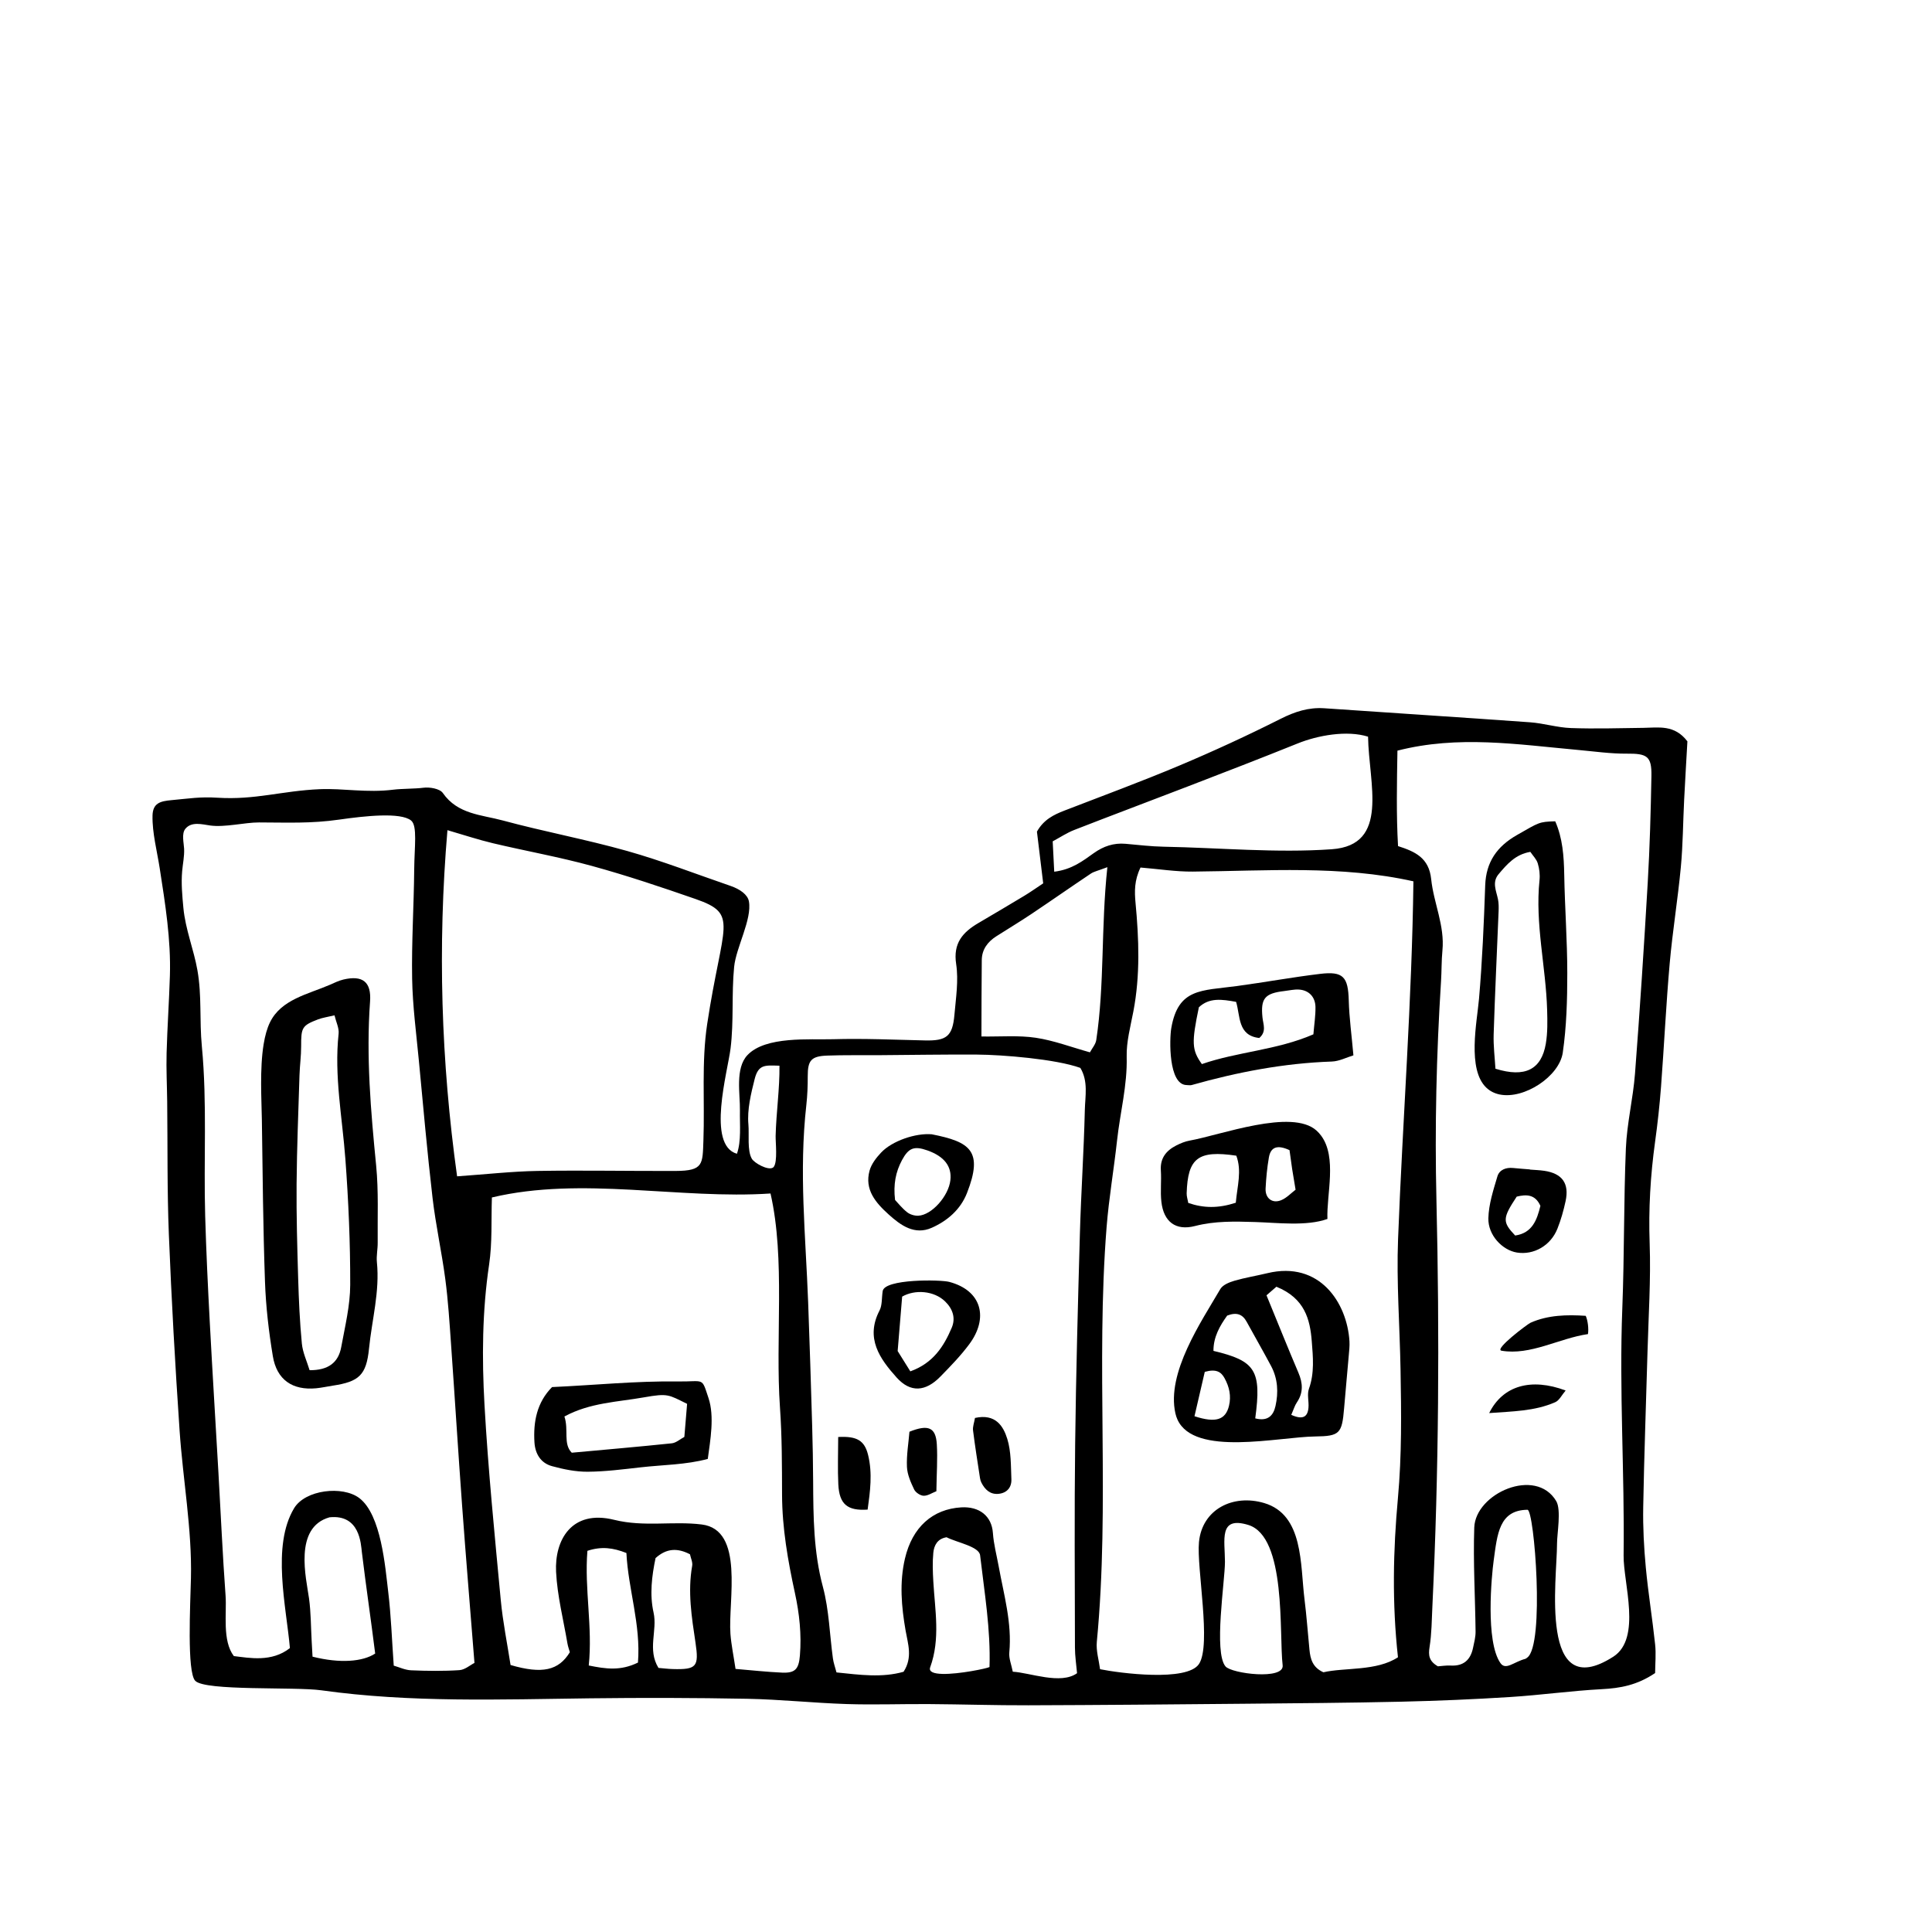 <?xml version="1.0" encoding="UTF-8"?>
<!-- Uploaded to: ICON Repo, www.iconrepo.com, Generator: ICON Repo Mixer Tools -->
<svg fill="#000000" width="800px" height="800px" version="1.1" viewBox="144 144 512 512" xmlns="http://www.w3.org/2000/svg">
 <g>
  <path d="m582.62 587.38c-4.809 3.242-9.293 4.012-14.105 4.266-8.109 0.43-16.176 1.566-24.281 2.082-9.609 0.605-19.238 1.02-28.863 1.238-13.91 0.316-27.824 0.418-41.738 0.547-19.035 0.176-38.074 0.348-57.113 0.406-8.773 0.027-17.547-0.262-26.324-0.32-7.273-0.051-14.555 0.23-21.816-0.008-8.781-0.285-17.539-1.223-26.32-1.395-13.898-0.266-27.809-0.293-41.707-0.125-23.773 0.293-47.551 1.188-71.211-2.125-6.992-0.977-30.773 0.25-33.406-2.519-2.227-2.34-1.297-20.285-1.133-27.215 0.301-12.863-2.137-26.215-3.008-39.086-1.176-17.293-2.148-34.605-2.844-51.926-0.473-11.758-0.312-23.543-0.445-35.316-0.051-4.277-0.273-8.562-0.156-12.836 0.188-6.836 0.668-13.664 0.875-20.5 0.293-9.566-1.242-19.051-2.703-28.473-0.691-4.461-2-9.391-1.902-13.914 0.07-3.32 2.031-3.844 5.019-4.113 4.766-0.43 7.492-0.941 12.258-0.641 9.949 0.625 17.094-1.844 27.078-2.266 6.188-0.262 12.422 1.023 19.523 0.125 2.086-0.266 5.852-0.227 7.848-0.5 1.695-0.234 4.406 0.227 5.215 1.395 3.93 5.66 10.273 5.754 15.855 7.266 10.934 2.961 22.117 5.023 33.016 8.098 9.246 2.609 18.238 6.117 27.34 9.238 2.566 0.879 4.574 2.336 4.898 4.113 0.859 4.754-3.414 12.219-3.918 17.363-0.707 7.176-0.055 14.418-0.945 21.594-0.766 6.18-6.387 25.625 1.688 27.926 1.188-3.379 0.723-7.656 0.793-11.453 0.082-4.356-1.336-11.168 1.996-14.695 4.812-5.09 16.512-4.027 22.668-4.207 8.121-0.234 16.258 0.133 24.387 0.32 5.684 0.133 7.293-1.074 7.793-6.773 0.391-4.481 1.125-9.098 0.461-13.461-0.852-5.559 1.754-8.438 5.898-10.879 4.062-2.394 8.129-4.781 12.164-7.219 1.629-0.984 3.184-2.09 5.004-3.297-0.582-4.797-1.145-9.418-1.66-13.707 1.781-3.18 4.441-4.473 7.285-5.574 10.18-3.938 20.434-7.711 30.488-11.945 9.062-3.816 18.008-7.945 26.793-12.367 3.773-1.898 7.414-3.098 11.625-2.805 18.172 1.262 36.355 2.41 54.523 3.719 3.609 0.262 7.172 1.395 10.777 1.523 6.398 0.23 12.816 0.031 19.223-0.051 4.031-0.051 8.246-0.926 11.668 3.578-0.266 4.773-0.594 10.098-0.859 15.422-0.305 5.977-0.32 11.98-0.883 17.934-0.801 8.52-2.199 16.988-2.953 25.512-0.961 10.879-1.473 21.793-2.297 32.68-0.367 4.879-0.906 9.754-1.578 14.602-1.234 8.926-1.754 17.836-1.434 26.883 0.34 9.602-0.309 19.238-0.574 28.859-0.375 13.684-0.895 27.363-1.133 41.047-0.094 5.332 0.191 10.695 0.688 16.008 0.637 6.801 1.746 13.555 2.465 20.348 0.277 2.516 0.02 5.078 0 7.621zm-136.37-213.48c-1.656 3.394-1.605 6.352-1.324 9.344 0.906 9.625 1.262 19.23-0.574 28.809-0.762 3.984-1.871 8.031-1.77 12.023 0.195 7.562-1.75 14.793-2.555 22.188-0.836 7.648-2.156 15.25-2.766 22.91-2.902 36.695 0.914 73.375-2.59 109.91-0.23 2.391 0.547 4.879 0.859 7.273 5.164 1.047 23.043 3.387 26.211-1.379 3.336-5.019-0.66-25.531 0-32.316 0.844-8.68 9-12.789 17.281-10.34 10.48 3.106 9.539 16.34 10.684 25.48 0.562 4.453 0.871 8.938 1.316 13.406 0.242 2.422 0.812 4.676 3.695 5.961 5.688-1.309 14.078-0.246 19.758-3.977-1.586-14.395-1.277-28.336-0.012-42.176 1.039-11.363 0.895-22.672 0.695-34.016-0.203-11.559-1.102-23.137-0.656-34.664 1.219-31.66 3.688-63.312 4.066-94.75v-0.027c-19.227-4.293-38.801-2.754-58.477-2.578-4.461 0.039-8.93-0.672-13.844-1.078zm125.31 209.13c7.551-4.883 2.617-19.547 2.711-26.82 0.285-22.09-1.199-43.508-0.34-65.57 0.547-14.105 0.359-28.238 0.945-42.34 0.273-6.609 1.906-13.152 2.414-19.766 1.293-16.867 2.394-33.746 3.375-50.637 0.547-9.402 0.805-18.824 0.977-28.238 0.098-5.277-1.156-5.977-6.539-5.934-4.254 0.035-8.52-0.582-12.773-0.969-16.395-1.492-31.848-3.953-47.996 0.172-0.137 8.391-0.324 16.949 0.16 25.297 4.531 1.457 8.195 3.106 8.781 8.754 0.66 6.344 3.621 12.316 2.984 18.883-0.262 2.707-0.199 5.445-0.371 8.16-1.223 19.293-1.676 38.641-1.219 57.969 0.848 36.02 0.641 71.918-1.074 107.72-0.172 3.594-0.18 7.227-0.746 10.766-0.355 2.211-0.152 3.754 2.211 5.117 0.895-0.059 2.164-0.27 3.418-0.203 3.379 0.18 5.215-1.504 5.883-4.656 0.305-1.438 0.695-2.902 0.68-4.352-0.105-9.191-0.66-18.391-0.348-27.566 0.305-9.055 16.301-16.164 21.719-7.012 1.383 2.336 0.215 8.582 0.215 11.273 0 9.52-4.848 42.59 14.875 29.988 0.02-0.008 0.039-0.02 0.059-0.035zm-318.61-221.58c-2.777-2.258-12.312-1.211-19.02-0.25-7.566 1.082-13.703 0.77-21.285 0.754-3.789-0.008-9.031 1.352-12.941 0.812-2.141-0.297-4.934-1.125-6.582 0.875-1.055 1.281-0.398 3.789-0.332 5.273 0.094 2.047-0.348 3.953-0.523 6.004-0.277 3.223 0.031 6.484 0.332 9.695 0.543 5.711 2.762 11.051 3.719 16.512 1.207 6.883 0.492 12.965 1.184 20.285 1.414 14.941 0.441 29.906 0.871 44.852 0.27 9.41 0.723 18.82 1.223 28.223 0.703 13.238 1.527 26.473 2.285 39.707 0.625 10.898 1.105 21.809 1.898 32.695 0.34 4.656-0.93 11.898 2.191 15.992 4.152 0.492 10.039 1.68 14.859-2.121-0.953-10.918-4.891-27.047 1.098-37.043 2.969-4.953 12.875-6.047 17.281-2.715 5.828 4.406 6.879 18.293 7.664 24.789 0.766 6.328 0.977 12.723 1.473 19.621 1.434 0.406 3.008 1.172 4.617 1.238 4.258 0.18 8.543 0.238 12.789-0.043 1.457-0.094 2.836-1.332 3.988-1.914-1.137-14.387-2.277-28-3.273-41.629-1.047-14.285-1.926-28.582-2.938-42.871-0.406-5.746-0.766-11.504-1.52-17.211-0.949-7.199-2.539-14.32-3.379-21.527-1.41-12.109-2.477-24.262-3.629-36.402-0.684-7.234-1.656-14.469-1.781-21.715-0.168-9.625 0.461-19.266 0.547-28.902 0.055-6.023 0.895-11.594-0.816-12.984zm103.98 101.51c0.285 8.637 0.902 17.277 1.238 26.191 0.406 10.891 0.742 21.785 1.062 32.68 0.145 4.91 0.23 9.82 0.258 14.73 0.051 9.402 0.105 18.727 2.59 27.988 1.637 6.117 1.781 12.629 2.652 18.953 0.164 1.199 0.598 2.363 0.949 3.707 6.191 0.645 12.082 1.453 17.773-0.172 2.465-3.789 1.148-7.418 0.543-10.895-1.113-6.391-1.664-12.746-0.172-19.121 1.941-8.301 7.328-13.113 14.934-13.555 4.758-0.277 8.059 2.273 8.371 6.801 0.207 2.965 0.996 5.891 1.531 8.832 1.375 7.551 3.547 14.988 2.816 22.824-0.148 1.59 0.566 3.262 0.922 5.098 4.527 0.238 12.691 3.516 17.031 0.395-0.191-2.219-0.555-4.508-0.559-6.801-0.035-17.961-0.16-35.926 0.055-53.887 0.223-18.602 0.73-37.203 1.258-55.801 0.309-10.906 1.047-21.805 1.305-32.711 0.086-3.711 0.957-7.652-1.188-11.211-6.492-2.348-20.727-3.488-27.316-3.527-8.766-0.055-17.531 0.102-26.301 0.16-4.488 0.031-8.984-0.059-13.469 0.105-4.281 0.156-5.168 1.301-5.156 5.5 0.008 2.527-0.09 5.07-0.371 7.59-0.996 8.879-1.043 17.496-0.758 26.125zm-18.008 123.32c4.352 0.359 8.344 0.809 12.352 0.984 3.445 0.148 4.41-0.926 4.707-4.527 0.461-5.598-0.129-11.098-1.32-16.574-1.863-8.574-3.383-17.195-3.41-26.031-0.023-7.684-0.008-15.387-0.547-23.043-1.293-18.473 1.469-39.371-2.512-56.801-24.047 1.609-49.973-4.613-73.812 1.047-0.008 0-0.016 0.004-0.023 0.004-0.207 5.941 0.129 11.949-0.738 17.777-1.836 12.367-1.922 24.781-1.227 37.148 0.969 17.266 2.695 34.492 4.309 51.715 0.555 5.894 1.75 11.73 2.602 17.266 8.406 2.461 12.75 1.457 15.711-3.387-0.191-0.695-0.492-1.496-0.637-2.324-1.07-6.32-2.695-12.617-3.012-18.98-0.418-8.332 4.035-16.598 15.41-13.781 7.93 1.961 15.465 0.277 23.188 1.23 11.379 1.406 6.973 20.145 7.606 28.961 0.219 2.922 0.836 5.82 1.355 9.316zm-73.789-130.54c7.734-0.539 14.543-1.316 21.359-1.43 12.18-0.199 24.367 0.047 36.555 0.004 7.418-0.027 7.133-1.801 7.363-8.094 0.375-10.23-0.535-20.691 1-30.848 4.039-26.707 8.523-29.082-3.059-33.117-0.008-0.004-0.016-0.004-0.023-0.008-9.082-3.156-18.215-6.223-27.48-8.766-8.641-2.371-17.5-3.949-26.23-6.019-3.871-0.918-7.656-2.184-12.043-3.457-2.625 30.914-1.688 61.211 2.559 91.734zm158.25-80.727c4.727-0.594 7.59-2.875 10.492-4.934 2.562-1.82 5.266-2.738 8.395-2.465 3.367 0.293 6.734 0.711 10.105 0.773 14.664 0.27 29.938 1.711 44.562 0.672 15.445-1.098 9.785-17.453 9.613-29.832-5.617-1.766-13.367-0.34-18.656 1.797-9.715 3.922-19.496 7.684-29.27 11.453-9.969 3.848-19.98 7.586-29.938 11.473-1.938 0.754-3.707 1.941-5.711 3.016 0.133 2.68 0.246 4.957 0.406 8.047zm14.082-1.203c-2.496 0.953-3.551 1.148-4.371 1.699-5.32 3.559-10.562 7.231-15.883 10.789-3.016 2.019-6.137 3.883-9.195 5.84-2.293 1.469-3.805 3.488-3.836 6.293-0.074 6.559-0.066 13.117-0.09 20.25 5.156 0.074 9.863-0.34 14.406 0.34 4.762 0.711 9.371 2.473 14.348 3.859 0.574-1.078 1.5-2.109 1.676-3.254 2.231-14.789 1.219-29.738 2.945-45.816zm46.449 211.51c-0.984-8.355 1.082-34.109-9.129-37.203-7.891-2.391-6.164 3.992-6.16 9.77 0.004 5.133-3.019 23.977 0.145 27.73 1.625 1.926 15.609 3.676 15.145-0.297zm-170.85-0.719c0.801-10.098-2.59-19.449-3.059-29.039-3.555-1.398-6.594-1.801-10.336-0.578-0.824 10.121 1.422 20.152 0.355 30.387 4.492 0.906 8.383 1.508 13.039-0.77zm4.664-27.691c-0.98 4.723-1.609 9.613-0.523 14.461 1.059 4.727-1.707 9.766 1.297 14.645 1.266 0.105 2.516 0.266 3.762 0.301 6.344 0.18 7.004-0.613 6.051-6.984-1.012-6.758-2.102-13.508-0.879-20.383 0.168-0.949-0.371-2.019-0.586-3.047-3.312-1.723-6.215-1.613-9.121 1.008zm-86.398-10.809c-9.574 2.688-6.172 16.184-5.441 21.461 0.52 3.75 0.492 7.578 0.707 11.371 0.082 1.41 0.156 2.824 0.227 4.102 7.316 1.84 13.312 1.336 16.602-0.828-1.094-8.832-2.434-17.824-3.527-26.871-0.262-2.156-0.504-10.074-8.566-9.234zm170.04 40.777c2.469-0.418 4.481-0.898 4.859-1.09 0.328-9.902-1.34-19.734-2.484-29.566 0-0.012-0.004-0.027-0.004-0.043-0.273-2.359-6.129-3.375-8.895-4.789-2.434 0.391-3.316 2.168-3.508 4.106-0.246 2.512-0.145 5.078 0 7.609 0.434 7.602 1.902 15.219-0.828 22.742-0.895 2.473 5.902 1.875 10.859 1.031zm-52.32-133.65c1.059-1.348 0.461-6.609 0.5-8.199 0.152-6.223 1.09-12.469 1.016-18.609-3.703-0.086-5.559-0.473-6.574 3.539-0.961 3.809-2.016 8.102-1.656 12.047 0.234 2.531-0.359 6.934 0.91 9.078 0.672 1.137 4.203 3.125 5.547 2.371 0.094-0.051 0.18-0.129 0.258-0.227zm199.19 130.38c0.172-0.047 0.305-0.195 0.465-0.305 4.727-3.254 1.902-39.211 0.094-39.195-7.539 0.07-7.996 6.465-8.957 13.422-0.562 4.074-2.219 21.438 1.785 27.195 1.406 2.023 3.512-0.301 6.613-1.117z"/>
  <path d="m456.04 520.2c-0.23-0.508-0.414-1.055-0.547-1.645-2.406-10.738 6.812-24.219 11.906-32.945 0.637-1.094 2.348-1.789 3.699-2.188 2.867-0.836 5.836-1.309 8.742-2.012 13.922-3.363 21.16 7.91 21.781 18.031 0.078 1.273-0.082 2.57-0.191 3.852-0.398 4.648-0.844 9.297-1.23 13.945-0.559 6.707-1.18 7.359-7.695 7.441-9.711 0.121-31.98 5.418-36.465-4.481zm20.613-0.316c3.371 0.875 4.816-0.789 5.367-3.281 0.809-3.609 0.617-7.234-1.16-10.578-2.102-3.949-4.34-7.82-6.484-11.746-1.102-2.016-2.672-2.59-5.16-1.637-1.918 2.672-3.664 5.656-3.637 9.355 11.191 2.652 12.773 5.199 11.074 17.887zm9.543-0.934c3.074 1.383 4.34 0.555 4.562-1.879 0.152-1.672-0.414-3.527 0.121-5.019 1.504-4.176 1.082-8.453 0.754-12.609-0.453-5.785-1.848-11.395-9.375-14.445-0.75 0.652-1.809 1.566-2.621 2.273 3.109 7.57 5.711 14.074 8.457 20.508 1.18 2.758 1.336 5.289-0.402 7.863-0.574 0.84-0.863 1.879-1.496 3.309zm-22.918-11.391c-0.898 3.887-1.82 7.856-2.727 11.758 5.66 1.848 8.234 0.957 9.141-2.742 0.637-2.598 0.094-5.031-1.168-7.336-0.902-1.645-2.176-2.543-5.246-1.68z"/>
  <path d="m494.11 444.96c4.281 5.754 1.406 15.594 1.672 22.078-5.566 1.98-13.242 0.988-19.215 0.809-5.34-0.16-10.578-0.305-15.871 1.059-5.148 1.328-8.32-1.137-8.918-6.414-0.312-2.742 0.043-5.555-0.141-8.32-0.215-3.254 1.418-5.246 4.074-6.606 1.129-0.574 2.348-1.082 3.586-1.301 8.137-1.449 27.074-8.555 33.59-2.652 0.461 0.418 0.867 0.867 1.223 1.348zm-22.613 17.777c0.383-4.363 1.652-8.422 0.137-12.469-10.133-1.508-12.875 0.613-13.156 9.98-0.023 0.797 0.262 1.602 0.43 2.547 4.074 1.387 7.934 1.461 12.59-0.059zm14.238-13.934c-3.352-1.555-5.008-0.734-5.469 1.938-0.469 2.715-0.734 5.481-0.871 8.234-0.125 2.578 1.773 4.055 4.133 3.09 1.461-0.598 2.633-1.891 3.812-2.777-0.363-2.184-0.656-3.844-0.91-5.504-0.246-1.656-0.465-3.312-0.695-4.981z"/>
  <path d="m458.46 431.55c-4.863-0.078-4.547-12.25-4.059-15.074 1.828-10.621 7.961-9.898 17.355-11.16 7.383-0.992 14.719-2.348 22.113-3.234 6.125-0.734 7.394 0.812 7.566 7.047 0.125 4.621 0.766 9.227 1.234 14.547-1.816 0.543-3.754 1.574-5.727 1.641-12.668 0.434-24.988 2.793-37.141 6.231-0.387 0.109-0.836 0.008-1.344 0.004zm33.602-13.441c0.215-2.609 0.59-4.934 0.551-7.25-0.051-2.707-1.785-4.457-4.391-4.617-1.262-0.078-2.551 0.238-3.828 0.387-5.195 0.602-6.348 1.938-5.824 7.008 0.191 1.848 1.129 3.734-0.848 5.441-5.777-0.641-5-5.867-6.144-9.574-3.762-0.68-7.098-1.18-9.867 1.441-1.957 9.375-1.883 11.328 0.801 15.047 9.449-3.281 19.855-3.676 29.551-7.883z"/>
  <path d="m541.43 434.05c-1.316-0.27-2.519-0.844-3.516-1.785-5.16-4.863-2.492-17.449-1.961-23.566 0.867-9.992 1.293-20.031 1.641-30.059 0.215-6.223 3.141-10.336 8.41-13.344 5.902-3.371 5.82-3.519 10.148-3.641 1.961 4.453 2.301 9.23 2.387 14.137 0.152 8.727 0.809 17.445 0.809 26.168 0 7.008-0.195 14.086-1.195 21.004-0.914 6.277-10.203 12.422-16.723 11.086zm8.125-64.297c-3.981 0.672-6.184 3.289-8.387 5.883-1.84 2.164-0.637 4.434-0.184 6.695 0.207 1.035 0.203 2.129 0.16 3.191-0.434 10.863-0.965 21.723-1.309 32.586-0.098 3.117 0.312 6.254 0.473 9.113 7.856 2.445 12.188 0.219 13.352-6.641 0.492-2.91 0.434-5.949 0.348-8.918-0.332-11.492-3.231-22.832-2.019-34.426 0.152-1.457-0.035-3.035-0.465-4.434-0.332-1.105-1.277-2.023-1.969-3.051z"/>
  <path d="m549.44 453.95c1.273 0.105 2.559 0.141 3.82 0.328 4.746 0.703 6.652 3.336 5.637 8.039-0.535 2.484-1.23 4.965-2.172 7.32-1.793 4.484-6.269 7.008-10.715 6.301-3.844-0.613-7.691-4.586-7.578-9.098 0.094-3.719 1.32-7.457 2.394-11.082 0.516-1.742 2.254-2.422 4.164-2.227 1.48 0.152 2.969 0.25 4.457 0.375-0.008 0.016-0.008 0.031-0.008 0.043zm2.781 9.613c-1.367-3.086-3.734-3.074-6.277-2.445-3.789 5.742-3.832 6.695-0.41 10.309 4.547-0.66 5.785-4.144 6.688-7.863z"/>
  <path d="m538.65 518.48c3.598-7.277 11.094-9.418 20.262-5.981-1.008 1.172-1.668 2.617-2.758 3.098-5.473 2.402-11.312 2.414-17.504 2.883z"/>
  <path d="m541.91 501.95c-2.016-0.348 6.891-7.051 7.695-7.41 4.59-2.051 9.676-2.168 14.629-1.832 0.551 1.207 0.824 3.457 0.59 4.84-7.656 1.109-15.238 5.723-22.914 4.402z"/>
  <path d="m213.87 420.71c0.355-2.184 0.891-4.172 1.68-5.785 2.969-6.086 10.066-7.43 15.867-9.945 1.176-0.508 2.344-1.102 3.578-1.391 5.109-1.207 7.453 0.621 7.074 5.82-1.062 14.566 0.191 29.016 1.617 43.496 0.664 6.762 0.336 13.621 0.406 20.438 0.02 1.711-0.379 3.445-0.211 5.133 0.793 7.785-1.324 15.293-2.09 22.922-0.703 7.043-2.668 8.762-9.594 9.812-1.48 0.223-2.945 0.559-4.43 0.699-6.254 0.582-10.43-2.238-11.465-8.527-1.078-6.516-1.848-13.129-2.078-19.723-0.508-14.309-0.621-28.629-0.828-42.945-0.078-5.164-0.602-13.457 0.473-20.004zm18.777-7.637c-1.93 0.461-3.203 0.629-4.367 1.074-4.258 1.629-4.488 2.176-4.473 7.121 0.008 2.559-0.359 5.117-0.438 7.68-0.297 9.617-0.691 19.23-0.77 28.852-0.066 8.324 0.168 16.656 0.418 24.98 0.172 5.758 0.422 11.527 0.977 17.262 0.234 2.414 1.348 4.738 2.051 7.074 4.945 0.039 7.629-2.008 8.383-6.121 1.004-5.473 2.367-10.996 2.383-16.504 0.027-11.105-0.457-22.238-1.281-33.316-0.82-11.07-3.004-22.047-1.793-33.242 0.152-1.48-0.664-3.066-1.09-4.859z"/>
  <path d="m377.92 486.16c0.488-3.285 15.328-3.062 17.652-2.445 8.695 2.312 10.422 9.621 5.297 16.512-2.277 3.062-4.973 5.84-7.652 8.578-3.922 4.016-7.93 4.336-11.59 0.262-4.469-4.977-8.363-10.422-4.539-17.777 0.723-1.391 0.551-3.258 0.832-5.129zm7.328 21.262c6.066-2.18 8.867-6.617 10.969-11.555 1.094-2.57 0.273-5.004-1.746-6.969-2.938-2.863-8.012-3.227-11.391-1.285-0.395 4.777-0.746 9.062-1.191 14.426 0.746 1.188 2.035 3.254 3.359 5.383z"/>
  <path d="m390.93 444.6c10.207 2.004 13.695 4.41 9.332 15.562-1.727 4.406-5.211 7.375-9.324 9.207-4.539 2.023-8.215-0.602-11.465-3.551-3.406-3.09-6.418-6.539-5.027-11.594 0.48-1.75 1.77-3.41 3.051-4.773 2.926-3.113 9.156-5.223 13.434-4.852zm-9.73 17.402c0.82 0.859 1.887 2.231 3.219 3.269 0.766 0.598 1.961 0.953 2.941 0.906 3.574-0.168 8.02-5.199 8.5-9.41 0.422-3.66-1.609-6.301-6.07-7.887-3.523-1.25-4.996-0.703-6.758 2.578-1.656 3.102-2.324 6.402-1.832 10.543z"/>
  <path d="m402.38 519.77c5.453-1.195 7.516 2.156 8.566 5.566 1.031 3.356 0.934 7.094 1.082 10.676 0.09 2.172-1.195 3.668-3.438 3.875-2.188 0.199-3.57-1.129-4.504-2.965-0.191-0.371-0.312-0.801-0.375-1.215-0.641-4.207-1.316-8.41-1.844-12.633-0.125-0.973 0.297-2.016 0.512-3.305z"/>
  <path d="m366.13 524.82c5.004-0.27 6.992 0.945 7.93 4.785 1.188 4.848 0.539 9.68-0.129 14.457-5.375 0.363-7.504-1.43-7.769-6.695-0.199-4.031-0.035-8.082-0.031-12.547z"/>
  <path d="m392.15 539.19c-1.152 0.445-2.277 1.234-3.379 1.199-0.883-0.027-2.133-0.867-2.519-1.68-0.895-1.883-1.816-3.949-1.902-5.977-0.133-3.156 0.422-6.34 0.664-9.309 5.027-2.019 6.988-1.129 7.254 3.336 0.227 3.82-0.051 7.672-0.117 12.43z"/>
  <path d="m290.3 511.59c11.02-0.492 22.227-1.637 33.254-1.488 7.223 0.098 6.309-1.289 8.211 4.414 1.621 4.859 0.465 11.191-0.195 16.113-5.836 1.566-11.77 1.547-17.773 2.227-4.676 0.527-9.375 1.137-14.07 1.168-3.148 0.02-6.371-0.641-9.43-1.477-2.973-0.809-4.465-3.242-4.66-6.289-0.344-5.512 0.66-10.617 4.664-14.668zm35.789 4.445c-4.953-2.434-5.027-2.856-11.43-1.723-6.977 1.238-14.332 1.398-21.082 5.074 1.191 3.578-0.398 7.234 1.945 9.598 9.184-0.844 17.855-1.586 26.508-2.492 1.141-0.121 2.191-1.094 3.332-1.699 0.246-2.953 0.473-5.684 0.727-8.758z"/>
 </g>
</svg>